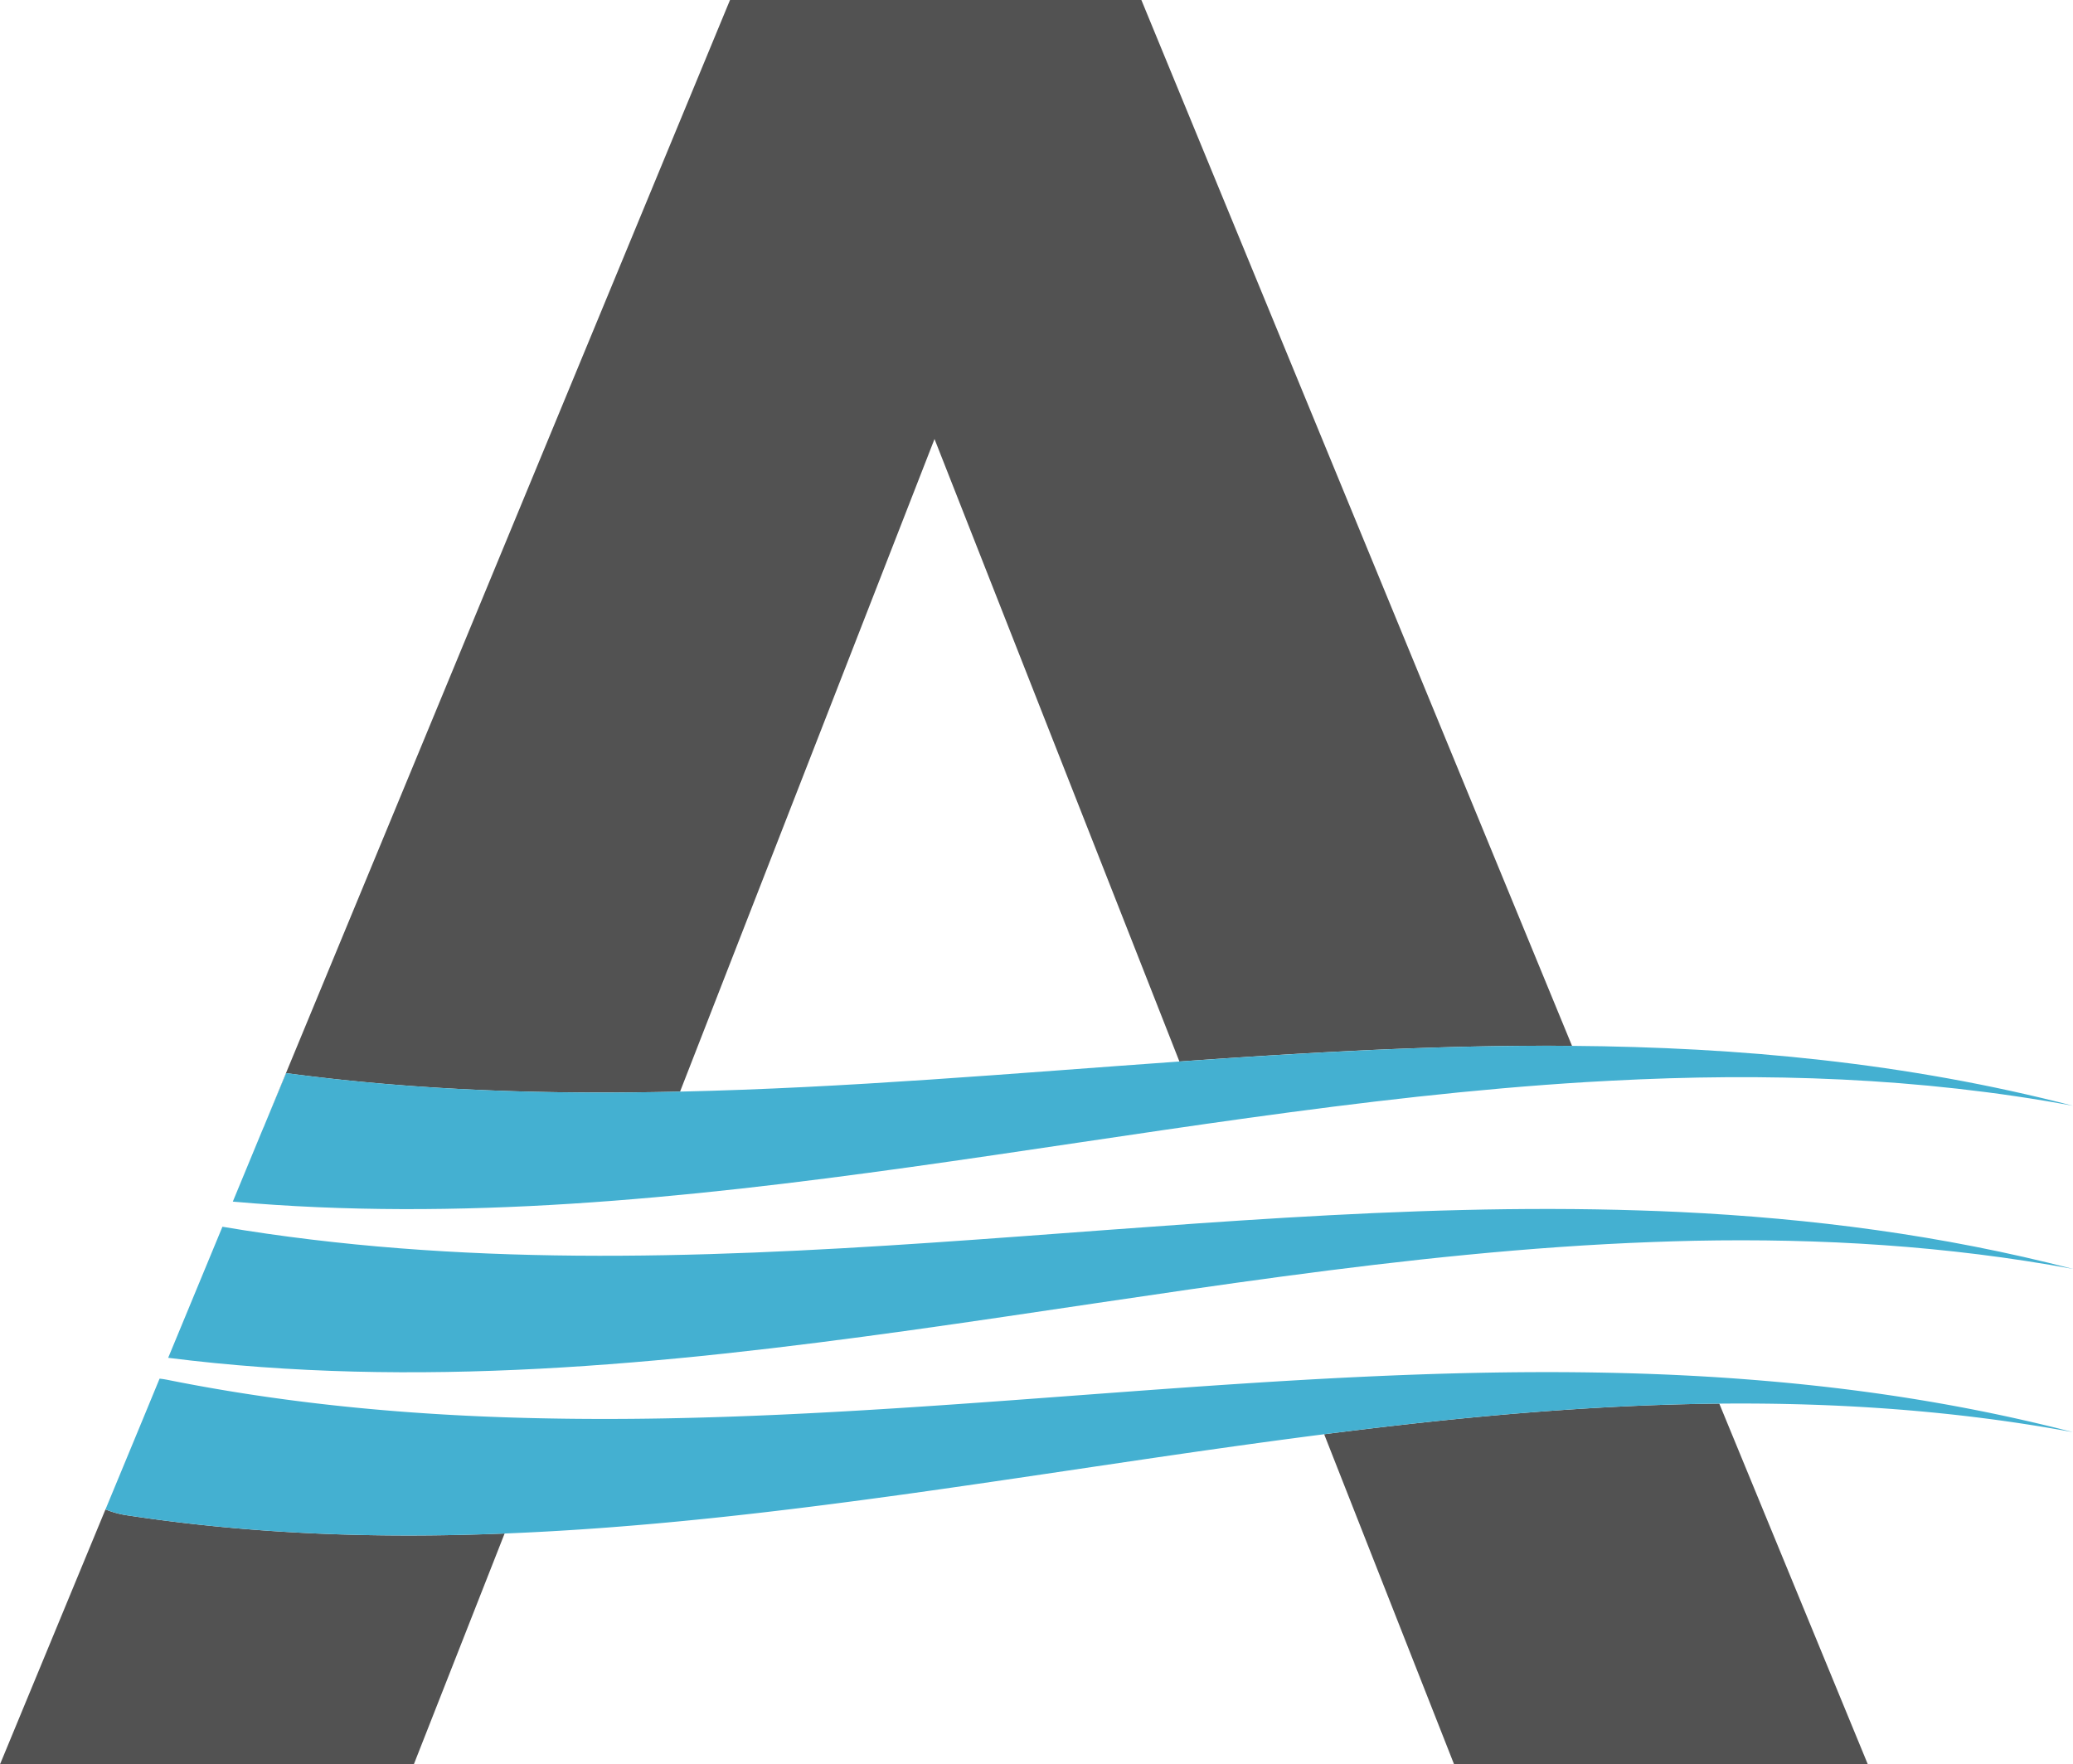 <?xml version="1.0" encoding="UTF-8"?>
<svg data-bbox="0 0 279.68 238" viewBox="0 0 279.68 238" xmlns="http://www.w3.org/2000/svg" data-type="color">
    <g>
        <path d="M17.24 204.42a12.49 12.49 0 0 1-3.01-.81L0 238h55.83l12.25-31.14c-16.94.68-33.89.13-50.84-2.44ZM153.99 0h-55.5l-45.9 110.92-14.01 33.84-2.55 6.18 2.58-6.18c17.71 2.37 35.43 2.9 53.14 2.49l34.33-88.03 33.04 83.97c17.65-1.25 35.31-2.26 52.97-2.11L153.99 0Zm77.97 189.34c-17.77.17-35.54 1.86-53.31 4.13L196.18 238H252l-20.04-48.66Z" fill="#525252" data-color="1"/>
        <path d="M279.68 193.19c-15.91-2.94-31.82-4-47.72-3.85-17.77.17-35.54 1.86-53.31 4.13-36.85 4.71-73.71 11.93-110.57 13.39-16.94.68-33.89.13-50.84-2.44a12.49 12.49 0 0 1-3.01-.81l5.1-12.31 2.2-5.33c.39.04.77.1 1.16.18 17.17 3.44 34.32 4.89 51.49 5.19 10.27.19 20.54-.04 30.82-.5 41.82-1.88 83.64-7.63 125.47-5.13 2.68.16 5.36.36 8.04.59 13.72 1.18 27.45 3.34 41.17 6.89Z" fill="#44b0d1" data-color="2"/>
        <path d="M279.68 171.17c-17.02-3.14-34.04-4.14-51.05-3.8-1.88.04-3.77.1-5.65.17-66.77 2.45-133.51 24.08-200.29 15.62l7.32-17.68c63.75 10.75 127.47-4.27 191.22-2.2 1.8.05 3.59.13 5.38.21 17.69.85 35.38 3.1 53.07 7.68Z" fill="#44b0d1" data-color="2"/>
        <path d="M279.68 149.16c-20.78-3.84-41.55-4.47-62.32-3.38-1.08.05-2.17.11-3.26.18-60.9 3.7-121.78 21.54-182.69 16.13l3.87-9.36.28-.67h.01l.22-.54.24-.58 2.58-6.18c17.71 2.37 35.43 2.9 53.14 2.49 22.46-.49 44.91-2.47 67.37-4.06 17.65-1.25 35.31-2.26 52.97-2.11 22.52.18 45.06 2.25 67.59 8.08Z" fill="#44b0d1" data-color="2"/>
    </g>
</svg>
